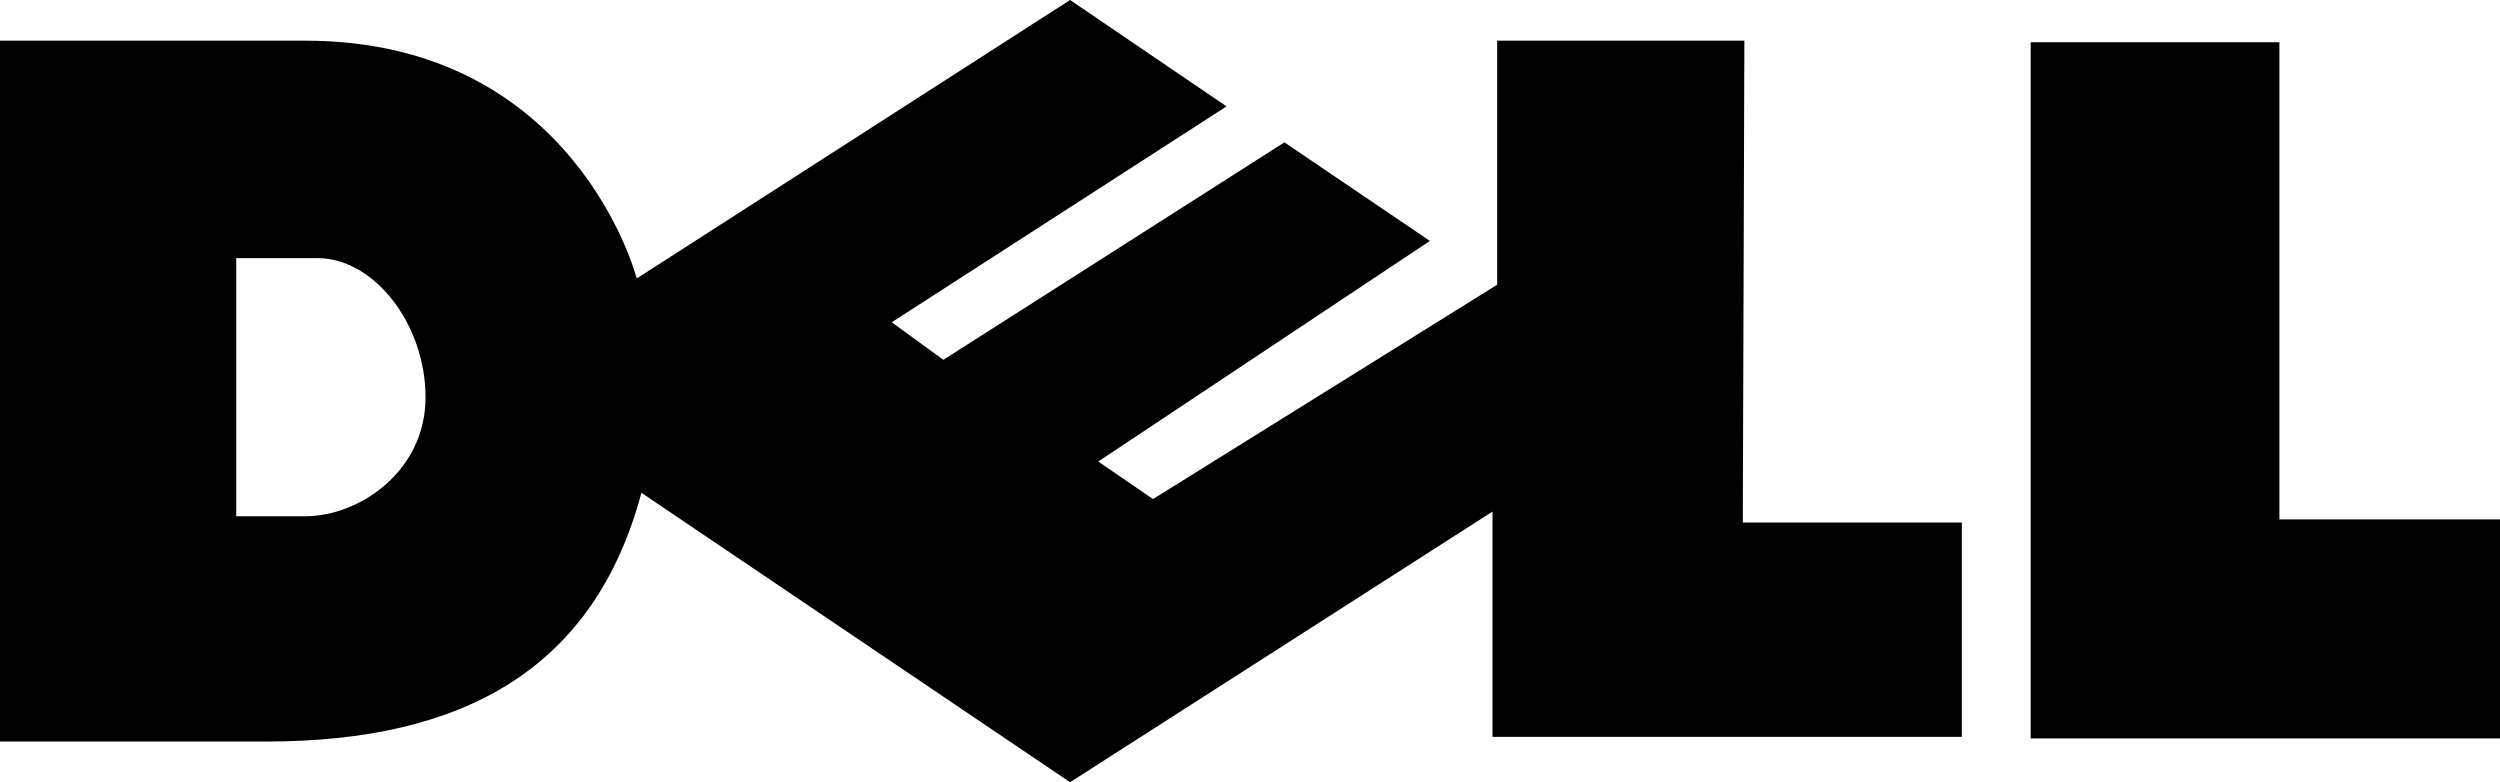 <?xml version="1.0" encoding="utf-8"?>
<!-- Generator: Adobe Illustrator 23.0.1, SVG Export Plug-In . SVG Version: 6.00 Build 0)  -->
<svg version="1.1" id="Layer_1" xmlns="http://www.w3.org/2000/svg" xmlns:xlink="http://www.w3.org/1999/xlink" x="0px" y="0px"
	 viewBox="0 0 159.8 50" style="enable-background:new 0 0 159.8 50;" xml:space="preserve">
<g>
	<path d="M111.5,2.6H95.7v15.6l-22,13.7l-3.5-2.4l21.2-14.1l-9.3-6.3L60.3,23L57,20.6L78.4,6.8L68.4,0L40.7,17.8
		c0,0-3.9-15.2-21.2-15.2H0v44.8c0,0,4.2,0,17,0c12.7,0,21-4.7,24-15.9L68.4,50l27-17.3v14.4h30V33.4h-14L111.5,2.6L111.5,2.6z
		 M19.5,33c-3.5,0-4.4,0-4.4,0V16.5c0,0,1.6,0,5.2,0s6.9,4.2,6.9,8.9C27.2,30.1,23,33,19.5,33z"/>
	<polygon points="145.7,33.2 145.7,2.7 129.8,2.7 129.8,33.2 129.8,43.5 129.8,47.2 159.8,47.2 159.8,33.2 	"/>
</g>
</svg>
